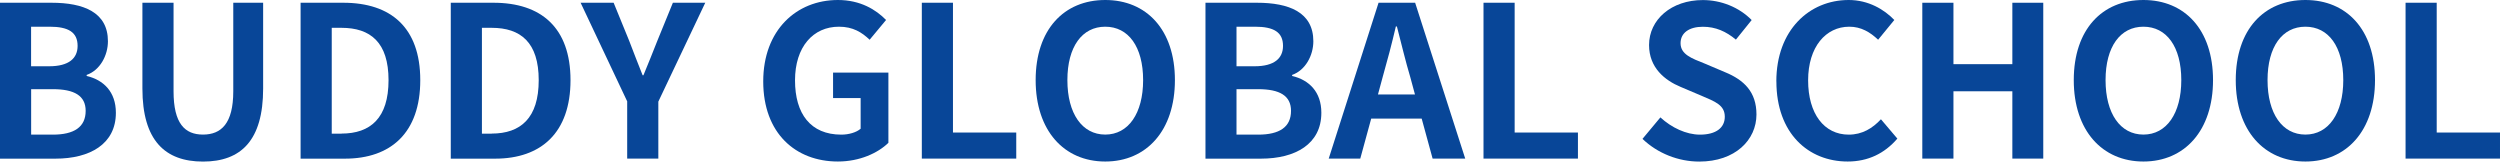 <?xml version="1.0" encoding="UTF-8"?><svg id="_レイヤー_2" xmlns="http://www.w3.org/2000/svg" viewBox="0 0 427.82 27.64"><defs><style>.cls-1{fill:#084698;}</style></defs><g id="hd"><path class="cls-1" d="M0,.47h8.82c5.47,0,9.65,1.62,9.65,6.59,0,2.45-1.37,4.97-3.64,5.76v.18c2.88.68,5,2.7,5,6.3,0,5.36-4.46,7.85-10.33,7.85H0V.47ZM8.42,11.34c3.38,0,4.86-1.37,4.86-3.49,0-2.34-1.58-3.28-4.79-3.28h-3.17v6.77h3.1ZM9.04,23.04c3.63,0,5.62-1.29,5.62-4.07,0-2.59-1.94-3.71-5.62-3.71h-3.71v7.77h3.71Z"/><path class="cls-1" d="M24.37,15.15V.47h5.33v15.15c0,5.54,1.94,7.41,5.04,7.41s5.18-1.87,5.18-7.41V.47h5.11v14.69c0,8.86-3.78,12.49-10.29,12.49s-10.37-3.63-10.37-12.49Z"/><path class="cls-1" d="M51.44.47h7.31c8.14,0,13.17,4.25,13.17,13.25s-5.04,13.43-12.89,13.43h-7.59V.47ZM58.43,22.86c4.97,0,8.06-2.66,8.06-9.14s-3.1-8.96-8.06-8.96h-1.66v18.11h1.66Z"/><path class="cls-1" d="M77.15.47h7.31c8.13,0,13.17,4.25,13.17,13.25s-5.04,13.43-12.89,13.43h-7.6V.47ZM84.13,22.86c4.97,0,8.06-2.66,8.06-9.14s-3.1-8.96-8.06-8.96h-1.66v18.11h1.66Z"/><path class="cls-1" d="M107.35,17.39L99.36.47h5.65l2.66,6.51c.76,1.98,1.48,3.85,2.3,5.9h.14c.83-2.05,1.62-3.92,2.38-5.9l2.66-6.51h5.54l-8.03,16.92v9.75h-5.33v-9.75Z"/><path class="cls-1" d="M130.61,13.93c0-8.78,5.69-13.93,12.78-13.93,3.85,0,6.52,1.66,8.24,3.42l-2.81,3.38c-1.33-1.26-2.84-2.23-5.25-2.23-4.43,0-7.52,3.46-7.52,9.18s2.66,9.29,7.92,9.29c1.26,0,2.56-.36,3.31-1.01v-5.25h-4.72v-4.36h9.47v12.02c-1.8,1.76-4.93,3.2-8.64,3.2-7.23,0-12.78-4.82-12.78-13.71Z"/><path class="cls-1" d="M157.75.47h5.33v22.21h10.83v4.46h-16.16V.47Z"/><path class="cls-1" d="M177.23,13.71c0-8.67,4.86-13.71,11.91-13.71s11.92,5.08,11.92,13.71-4.86,13.93-11.92,13.93-11.91-5.29-11.91-13.93ZM195.62,13.71c0-5.72-2.52-9.14-6.48-9.14s-6.48,3.42-6.48,9.14,2.52,9.32,6.48,9.32,6.48-3.63,6.48-9.32Z"/><path class="cls-1" d="M206.28.47h8.82c5.47,0,9.65,1.62,9.65,6.59,0,2.45-1.37,4.97-3.63,5.76v.18c2.88.68,5,2.7,5,6.3,0,5.36-4.46,7.85-10.33,7.85h-9.5V.47ZM214.7,11.34c3.38,0,4.86-1.37,4.86-3.49,0-2.34-1.58-3.28-4.79-3.28h-3.17v6.77h3.1ZM215.31,23.04c3.64,0,5.62-1.29,5.62-4.07,0-2.59-1.94-3.71-5.62-3.71h-3.71v7.77h3.71Z"/><path class="cls-1" d="M235.91.47h6.26l8.57,26.67h-5.58l-1.87-6.84h-8.64l-1.87,6.84h-5.4L235.91.47ZM235.8,16.16h6.34l-.79-2.92c-.83-2.77-1.55-5.83-2.3-8.71h-.18c-.68,2.92-1.48,5.94-2.27,8.71l-.79,2.92Z"/><path class="cls-1" d="M253.87.47h5.33v22.21h10.83v4.46h-16.16V.47Z"/><path class="cls-1" d="M281.08,23.76l3.06-3.67c1.91,1.76,4.43,2.95,6.77,2.95,2.77,0,4.25-1.19,4.25-3.06,0-1.98-1.62-2.59-4-3.6l-3.56-1.51c-2.7-1.12-5.4-3.28-5.4-7.16,0-4.36,3.82-7.7,9.21-7.7,3.1,0,6.19,1.22,8.35,3.42l-2.7,3.35c-1.69-1.4-3.46-2.2-5.65-2.2-2.34,0-3.82,1.04-3.82,2.81,0,1.91,1.87,2.59,4.14,3.49l3.49,1.48c3.24,1.33,5.36,3.38,5.36,7.23,0,4.36-3.64,8.06-9.79,8.06-3.56,0-7.13-1.4-9.72-3.89Z"/><path class="cls-1" d="M303.98,13.93c0-8.78,5.65-13.93,12.38-13.93,3.38,0,6.08,1.62,7.81,3.42l-2.77,3.38c-1.37-1.3-2.92-2.23-4.93-2.23-4.03,0-7.05,3.46-7.05,9.18s2.74,9.29,6.95,9.29c2.3,0,4.07-1.08,5.51-2.63l2.81,3.31c-2.2,2.56-5.04,3.92-8.5,3.92-6.73,0-12.2-4.82-12.2-13.71Z"/><path class="cls-1" d="M328.96.47h5.33v10.51h10.08V.47h5.29v26.67h-5.29v-11.52h-10.08v11.52h-5.33V.47Z"/><path class="cls-1" d="M354.88,13.71c0-8.67,4.86-13.71,11.92-13.71s11.91,5.08,11.91,13.71-4.86,13.93-11.91,13.93-11.92-5.29-11.92-13.93ZM373.28,13.71c0-5.72-2.52-9.14-6.48-9.14s-6.48,3.42-6.48,9.14,2.52,9.32,6.48,9.32,6.48-3.63,6.48-9.32Z"/><path class="cls-1" d="M382.6,13.71c0-8.67,4.86-13.71,11.92-13.71s11.91,5.08,11.91,13.71-4.86,13.93-11.91,13.93-11.92-5.29-11.92-13.93ZM401,13.71c0-5.72-2.52-9.14-6.48-9.14s-6.48,3.42-6.48,9.14,2.52,9.32,6.48,9.32,6.48-3.63,6.48-9.32Z"/><path class="cls-1" d="M411.66.47h5.33v22.21h10.83v4.46h-16.16V.47Z"/></g></svg>